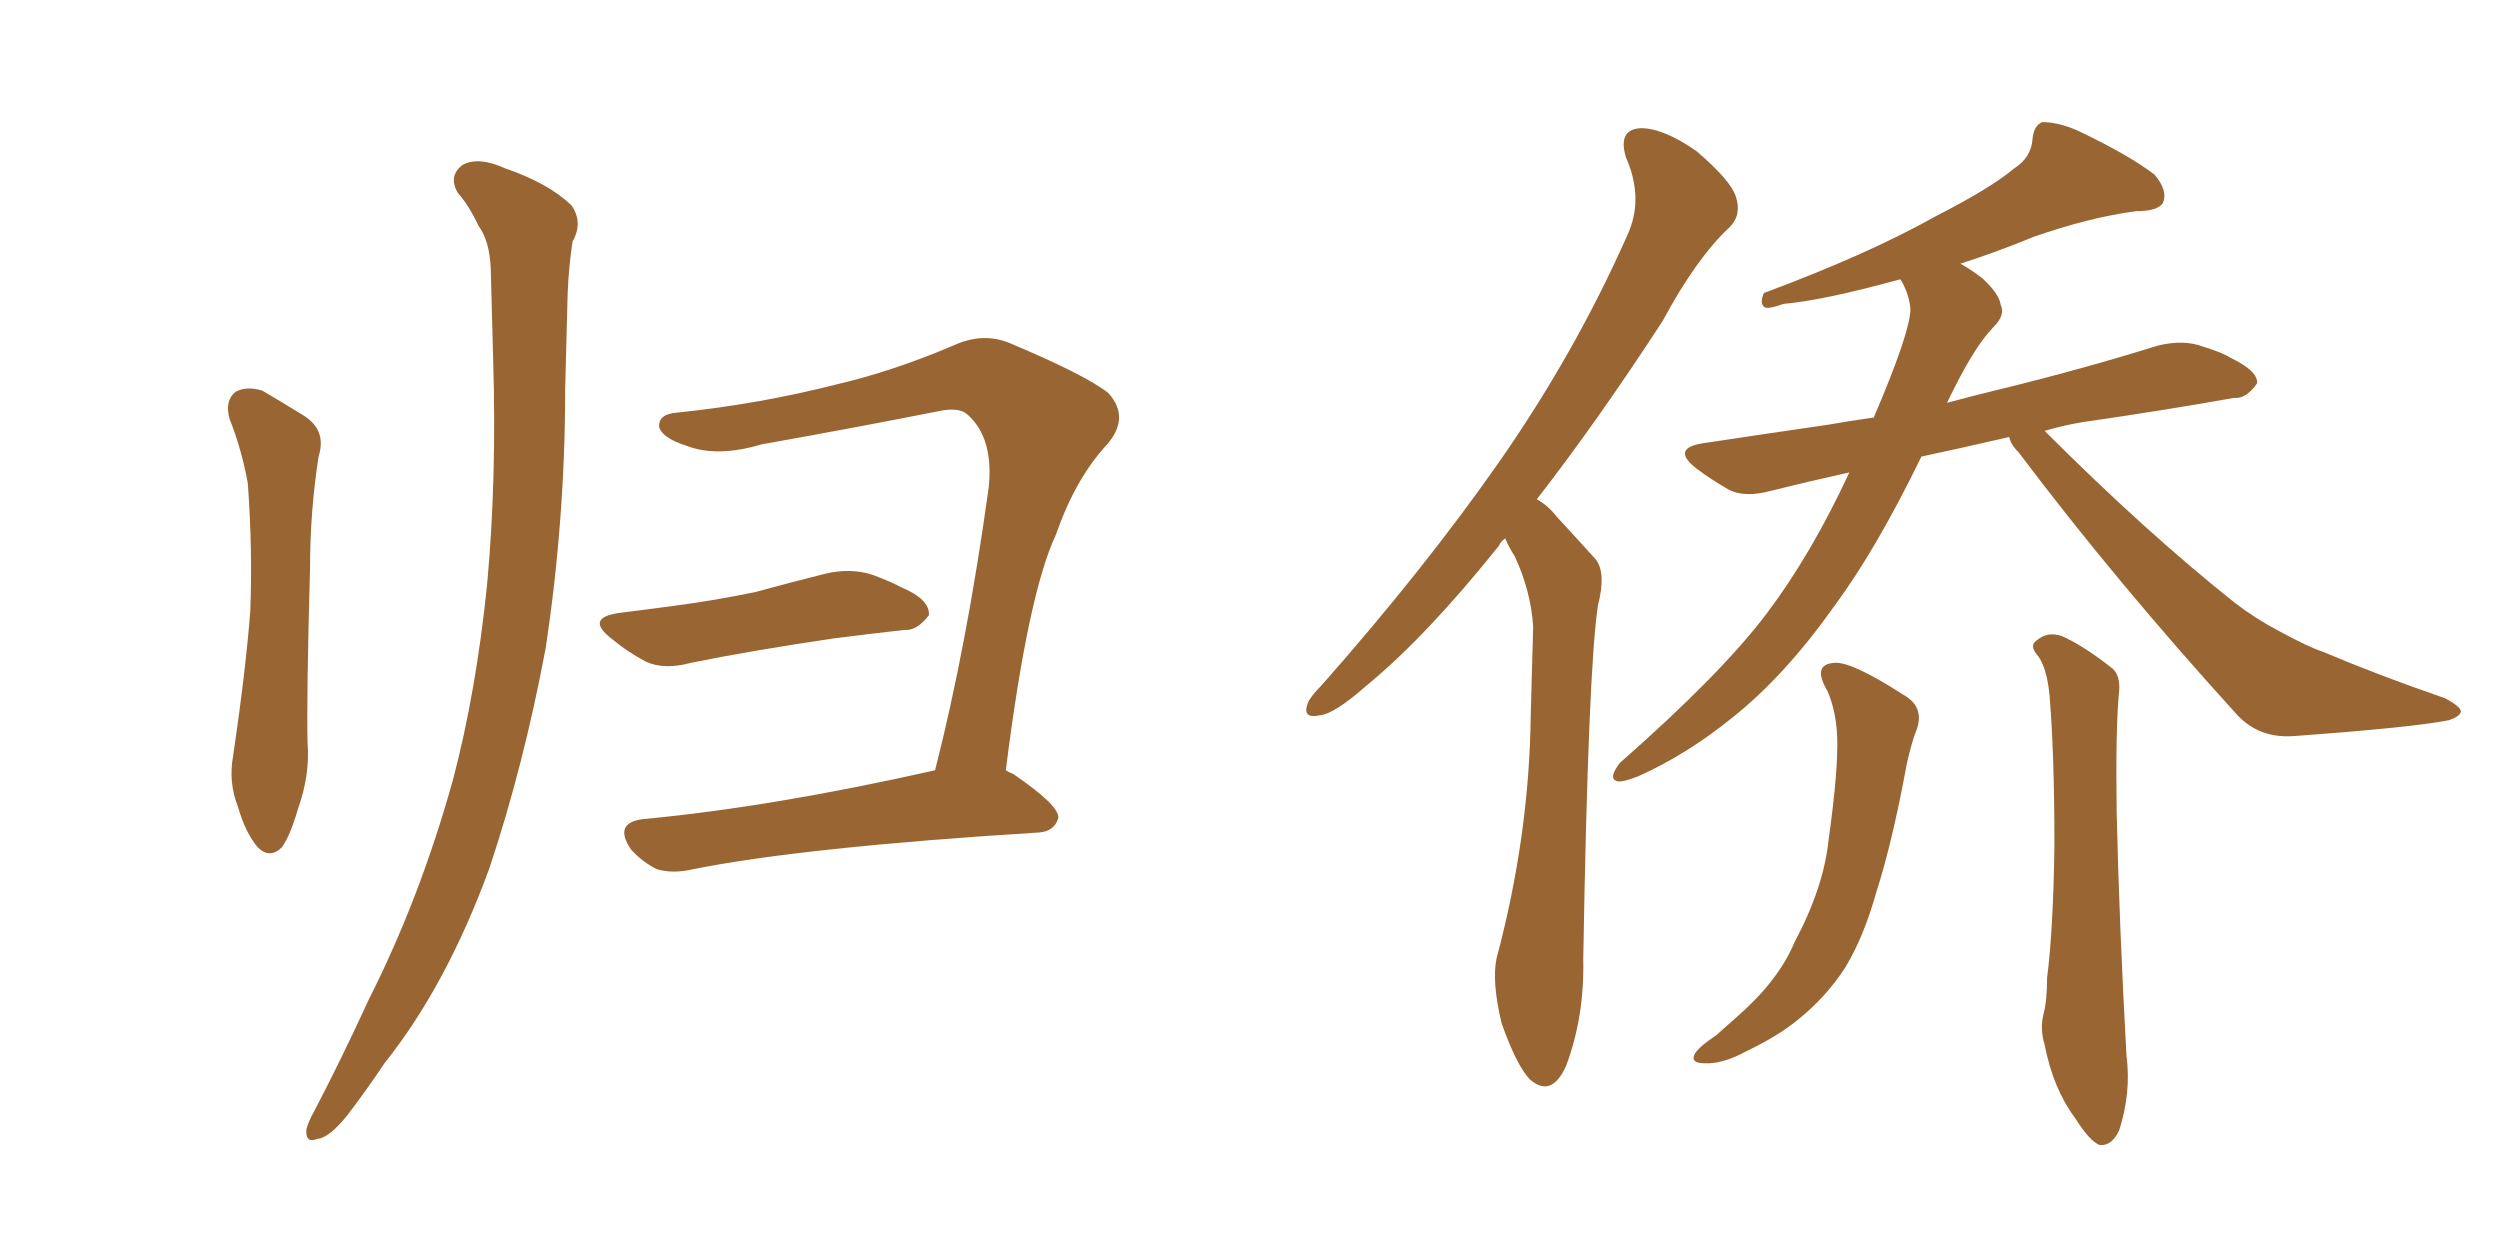 <svg xmlns="http://www.w3.org/2000/svg" xmlns:xlink="http://www.w3.org/1999/xlink" width="300" height="150"><path fill="#996633" padding="10" d="M27.54 50.24L27.54 50.24Q26.95 48.05 28.27 47.02L28.27 47.02Q29.59 46.29 31.49 46.88L31.49 46.88Q33.98 48.34 36.33 49.80L36.33 49.80Q39.26 51.56 38.23 54.79L38.23 54.79Q37.21 61.38 37.21 67.97L37.21 67.97Q36.77 83.79 36.91 89.21L36.91 89.21Q37.21 93.02 35.74 97.12L35.74 97.12Q34.86 100.20 33.84 101.66L33.84 101.66Q32.37 103.13 30.91 101.66L30.91 101.66Q29.44 99.90 28.56 96.83L28.56 96.83Q27.39 93.90 27.98 90.67L27.98 90.67Q29.44 80.86 30.03 73.39L30.03 73.39Q30.32 66.06 29.74 58.01L29.74 58.01Q29.00 53.91 27.54 50.24ZM54.93 23.14L54.93 23.14Q53.76 21.09 55.52 19.78L55.52 19.78Q57.42 18.75 60.64 20.21L60.64 20.21Q65.77 21.97 68.55 24.61L68.55 24.61Q70.02 26.66 68.70 29.00L68.70 29.00Q68.26 31.93 68.12 35.16L68.12 35.16Q67.97 40.58 67.82 46.73L67.82 46.73Q67.82 62.26 65.48 77.78L65.48 77.78Q62.84 91.85 58.74 104.15L58.74 104.15Q53.61 118.21 46.14 127.59L46.14 127.59Q44.09 130.66 41.75 133.74L41.75 133.74Q39.55 136.52 38.09 136.67L38.09 136.67Q36.62 137.26 36.77 135.50L36.77 135.50Q37.06 134.47 37.65 133.45L37.65 133.45Q41.02 127.00 44.24 119.97L44.24 119.97Q50.39 107.81 54.35 93.60L54.35 93.60Q57.13 83.06 58.45 70.17L58.45 70.17Q59.62 57.42 59.18 43.21L59.18 43.21Q59.03 37.21 58.89 32.23L58.89 32.23Q58.74 28.86 57.42 27.10L57.42 27.10Q56.25 24.61 54.93 23.14ZM74.41 73.54L74.41 73.54Q77.93 73.10 81.15 72.66L81.15 72.66Q85.69 72.07 90.67 71.04L90.67 71.04Q94.92 69.87 99.02 68.85L99.02 68.85Q102.10 68.12 104.74 68.99L104.74 68.99Q107.08 69.87 108.11 70.46L108.11 70.46Q111.62 71.92 111.47 73.83L111.47 73.83Q110.01 75.73 108.54 75.59L108.54 75.59Q104.59 76.03 100.05 76.61L100.05 76.61Q90.09 78.08 82.91 79.54L82.91 79.54Q79.69 80.42 77.49 79.39L77.49 79.39Q75.29 78.22 73.54 76.76L73.54 76.76Q70.02 74.12 74.41 73.54ZM120.70 92.43L120.70 92.43L120.70 92.43Q121.14 92.72 121.58 92.87L121.58 92.87Q127.15 96.68 127.00 98.14L127.00 98.14Q126.56 99.76 124.66 99.90L124.66 99.90Q96.39 101.66 83.20 104.30L83.20 104.30Q80.71 104.88 78.81 104.30L78.81 104.30Q77.05 103.42 75.73 101.95L75.73 101.95Q73.54 98.73 77.20 98.29L77.20 98.29Q92.72 96.83 112.21 92.43L112.21 92.43Q116.02 77.49 118.65 58.45L118.65 58.45Q119.24 52.59 116.16 49.80L116.16 49.80Q115.14 48.78 112.50 49.37L112.50 49.37Q102.10 51.42 91.41 53.32L91.41 53.32Q85.99 54.93 82.32 53.47L82.32 53.47Q79.54 52.59 79.10 51.27L79.10 51.27Q78.96 49.66 81.30 49.51L81.30 49.51Q91.11 48.49 100.34 46.14L100.34 46.14Q107.23 44.53 114.40 41.46L114.40 41.46Q117.92 39.84 121.14 41.16L121.14 41.16Q130.22 44.97 133.01 47.17L133.01 47.17Q135.64 50.10 132.86 53.32L132.86 53.32Q129.05 57.42 126.71 64.16L126.71 64.16Q123.34 71.34 120.70 92.43ZM241.11 52.44L241.11 52.44Q235.40 53.76 230.57 54.79L230.57 54.79Q225.15 65.92 220.17 72.66L220.17 72.66Q214.16 81.15 207.86 86.13L207.86 86.13Q202.44 90.53 196.58 93.16L196.58 93.16Q194.68 93.90 194.09 93.75L194.09 93.75Q192.92 93.46 194.38 91.55L194.38 91.55Q206.54 80.86 211.96 73.68L211.96 73.68Q217.38 66.50 221.92 56.69L221.92 56.69Q216.65 57.86 212.55 58.89L212.55 58.89Q209.33 59.77 207.42 58.74L207.42 58.74Q205.37 57.57 203.61 56.25L203.61 56.25Q200.39 53.76 204.49 53.17L204.49 53.17Q212.26 52.00 219.29 50.98L219.29 50.98Q221.78 50.54 224.85 50.10L224.85 50.10Q229.25 39.84 229.25 37.06L229.25 37.06Q229.10 35.30 228.08 33.54L228.08 33.54Q227.93 33.54 227.93 33.54L227.93 33.54Q218.85 36.04 214.01 36.47L214.01 36.47Q212.40 37.06 211.82 36.91L211.82 36.91Q211.08 36.47 211.67 35.16L211.67 35.16Q224.27 30.47 232.32 25.93L232.32 25.93Q238.92 22.56 241.70 20.21L241.70 20.21Q243.75 18.90 243.90 16.70L243.90 16.70Q244.04 15.09 245.07 14.65L245.07 14.65Q246.97 14.65 249.32 15.67L249.32 15.67Q255.47 18.60 258.54 20.95L258.54 20.95Q260.16 22.85 259.57 24.32L259.57 24.32Q258.98 25.34 256.35 25.34L256.35 25.34Q250.78 26.07 244.04 28.42L244.04 28.42Q239.79 30.18 235.25 31.64L235.25 31.64Q236.57 32.37 237.89 33.40L237.89 33.40Q239.94 35.30 240.09 36.62L240.09 36.62Q240.67 37.79 239.21 39.26L239.21 39.26Q236.87 41.60 233.64 48.34L233.64 48.34Q236.87 47.46 240.53 46.58L240.53 46.58Q250.05 44.24 258.98 41.46L258.98 41.46Q262.06 40.72 264.40 41.60L264.40 41.60Q266.75 42.33 267.63 42.92L267.63 42.92Q271.00 44.53 270.85 46.00L270.85 46.00Q269.53 47.90 268.07 47.75L268.07 47.75Q259.86 49.22 249.76 50.68L249.76 50.68Q247.27 51.12 245.36 51.71L245.36 51.71Q257.52 63.87 268.21 72.36L268.21 72.36Q270.70 74.27 273.49 75.73L273.49 75.73Q277.00 77.64 278.76 78.22L278.76 78.22Q285.35 81.01 293.41 83.79L293.41 83.79Q295.31 84.81 295.31 85.40L295.31 85.40Q295.17 85.99 293.85 86.43L293.85 86.43Q289.45 87.30 275.24 88.33L275.24 88.33Q271.14 88.62 268.51 85.84L268.51 85.84Q253.86 69.73 242.29 54.35L242.29 54.35Q241.26 53.32 241.11 52.44ZM244.63 78.81L244.63 78.81Q243.46 77.49 244.34 76.90L244.34 76.90Q245.65 75.73 247.41 76.32L247.41 76.32Q250.05 77.49 253.56 80.27L253.56 80.27Q254.44 81.15 254.30 82.91L254.30 82.91Q253.86 87.16 254.00 97.41L254.00 97.41Q254.30 110.74 255.18 126.71L255.18 126.71Q255.76 131.10 254.30 135.64L254.30 135.64Q253.42 137.55 251.95 137.40L251.95 137.40Q250.78 136.96 249.02 134.18L249.02 134.18Q246.39 130.66 245.36 125.39L245.36 125.39Q244.78 123.49 245.21 121.73L245.21 121.73Q245.65 120.12 245.65 117.33L245.65 117.33Q246.39 111.62 246.53 101.37L246.53 101.37Q246.53 90.53 245.95 83.50L245.95 83.50Q245.65 80.27 244.63 78.81ZM219.29 82.91L219.29 82.91Q217.38 79.69 220.17 79.54L220.17 79.54Q222.22 79.39 228.37 83.35L228.37 83.35Q231.01 84.81 229.98 87.60L229.98 87.60Q229.39 89.06 228.81 91.70L228.81 91.70Q227.05 101.22 225.15 107.08L225.15 107.08Q223.68 112.35 221.48 116.02L221.48 116.02Q219.14 119.68 215.63 122.46L215.63 122.46Q213.28 124.37 209.62 126.12L209.62 126.12Q206.69 127.73 204.49 127.59L204.49 127.59Q202.88 127.59 203.32 126.56L203.32 126.56Q203.76 125.68 205.96 124.22L205.96 124.22Q207.13 123.19 208.59 121.88L208.59 121.88Q213.43 117.63 215.33 113.09L215.33 113.09Q218.85 106.49 219.43 100.78L219.43 100.78Q220.61 92.43 220.46 88.33L220.46 88.33Q220.31 85.25 219.29 82.91ZM180.62 64.60L180.62 64.60L180.62 64.60Q180.03 65.04 179.88 65.48L179.88 65.48Q171.09 76.46 163.92 82.32L163.92 82.32Q160.11 85.69 158.35 85.84L158.35 85.84Q156.30 86.28 156.88 84.52L156.88 84.52Q157.18 83.64 158.64 82.18L158.64 82.18Q170.80 68.41 179.74 55.66L179.74 55.66Q188.96 42.48 195.26 28.27L195.26 28.27Q197.31 23.88 195.12 18.90L195.12 18.90Q194.09 15.53 196.88 15.38L196.88 15.38Q199.66 15.38 203.61 18.16L203.61 18.16Q207.71 21.68 208.30 23.58L208.30 23.58Q209.03 25.78 207.57 27.25L207.57 27.25Q203.61 30.91 199.51 38.53L199.51 38.53Q191.60 50.68 184.42 59.91L184.42 59.91Q185.74 60.64 186.77 61.96L186.77 61.96Q188.67 64.01 191.46 67.09L191.46 67.09Q192.77 68.70 191.75 72.66L191.75 72.66Q190.58 80.42 189.99 115.14L189.99 115.14Q190.14 122.02 187.94 127.88L187.94 127.88Q186.18 131.84 183.54 129.49L183.54 129.49Q181.93 127.73 180.18 122.75L180.18 122.75Q179.00 117.77 179.59 114.99L179.59 114.99Q183.54 100.20 183.69 85.69L183.69 85.69Q183.84 80.57 183.98 75.15L183.98 75.15Q183.69 70.90 181.79 66.80L181.79 66.80Q181.05 65.63 180.62 64.60Z"/></svg>